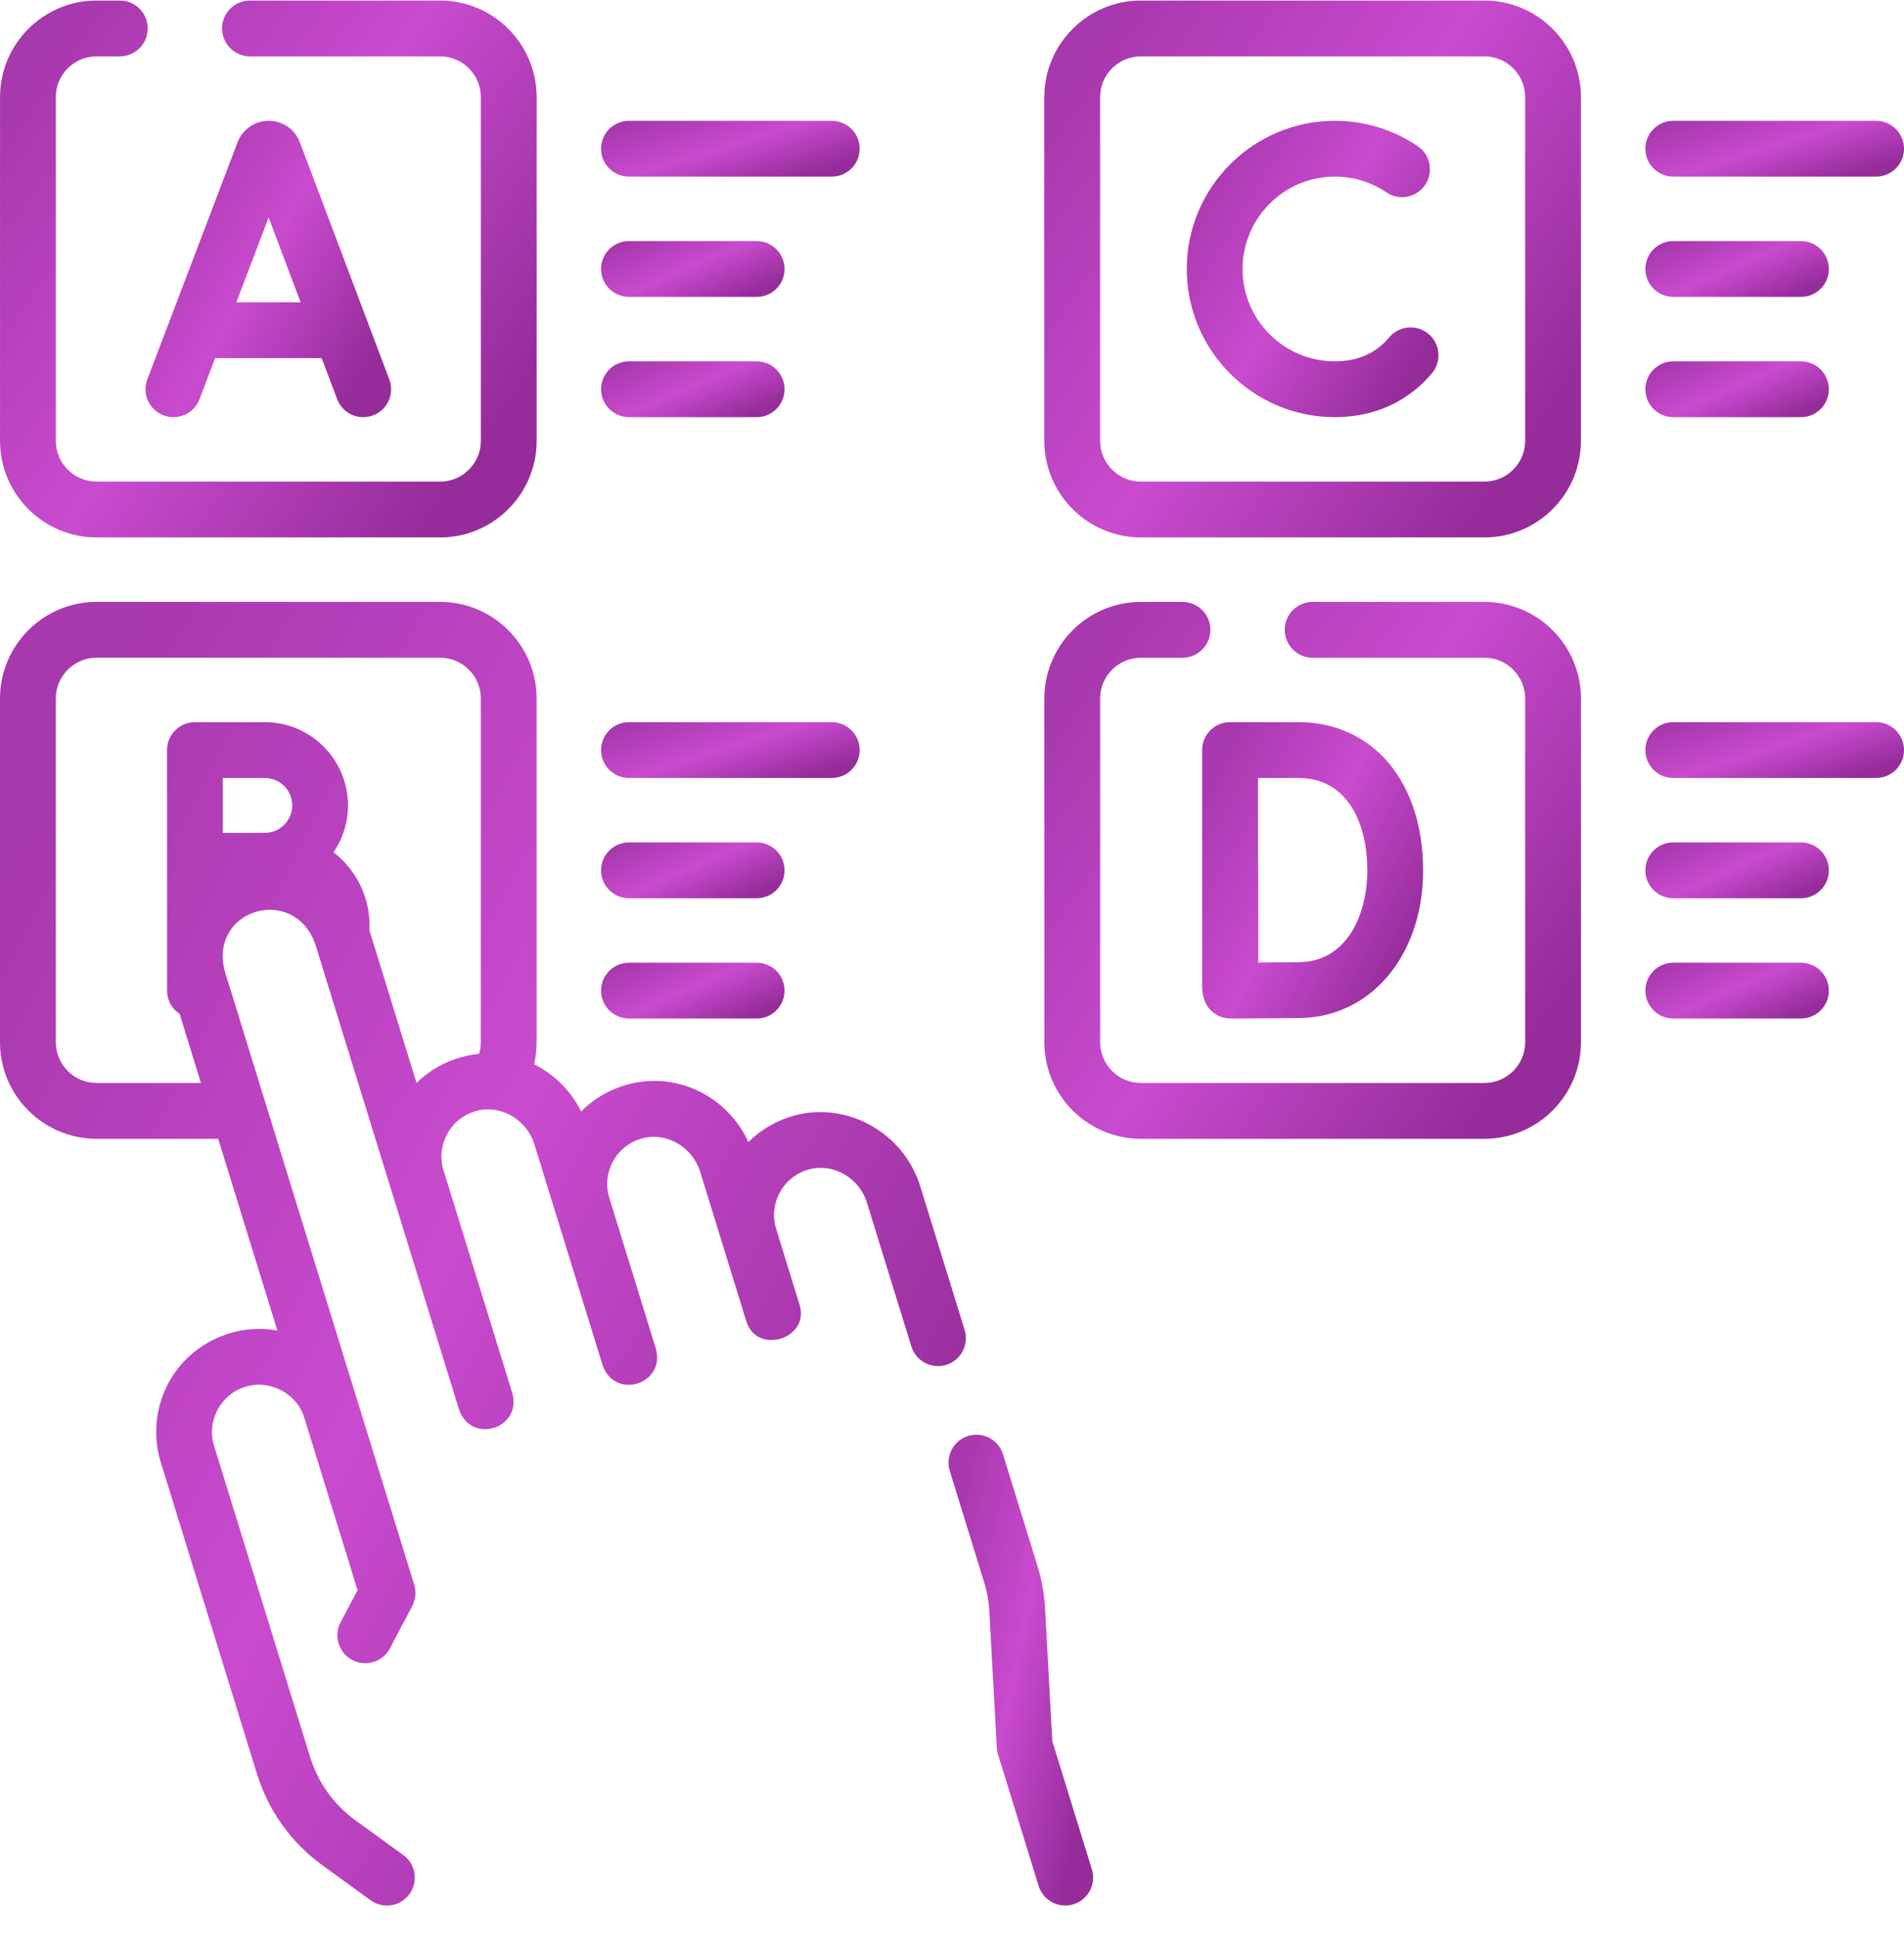 <svg width="60" height="61" viewBox="0 0 60 61" fill="none" xmlns="http://www.w3.org/2000/svg">
<g clip-path="url(#clip0)">
<path d="M3.044 16.927H13.868C15.546 16.927 16.911 15.562 16.911 13.883V3.06C16.911 1.382 15.546 0.017 13.868 0.017H7.877C7.392 0.017 6.998 0.41 6.998 0.896C6.998 1.381 7.392 1.775 7.877 1.775H13.868C14.577 1.775 15.153 2.351 15.153 3.06V13.884C15.153 14.592 14.577 15.169 13.868 15.169H3.044C2.335 15.169 1.759 14.592 1.759 13.884V3.06C1.759 2.351 2.335 1.775 3.044 1.775H3.776C4.261 1.775 4.655 1.381 4.655 0.896C4.655 0.41 4.261 0.017 3.776 0.017H3.044C1.366 0.017 0.001 1.382 0.001 3.06V13.884C0.001 15.562 1.366 16.927 3.044 16.927Z" fill="url(#paint0_linear)"/>
<path d="M5.152 13.081C5.605 13.254 6.113 13.027 6.286 12.573L6.779 11.279H10.136L10.624 12.57C10.757 12.922 11.091 13.139 11.446 13.139C11.549 13.139 11.654 13.121 11.756 13.082C12.21 12.911 12.44 12.404 12.268 11.95L9.449 4.48C9.446 4.472 9.443 4.464 9.44 4.456C9.277 4.061 8.896 3.805 8.468 3.805C8.468 3.805 8.467 3.805 8.467 3.805C8.039 3.805 7.658 4.062 7.496 4.458C7.493 4.464 7.49 4.471 7.488 4.478L4.643 11.947C4.47 12.401 4.698 12.909 5.152 13.081ZM8.465 6.851L9.473 9.521H7.448L8.465 6.851Z" fill="url(#paint1_linear)"/>
<path d="M19.82 5.563H26.212C26.697 5.563 27.091 5.169 27.091 4.684C27.091 4.198 26.697 3.805 26.212 3.805H19.82C19.334 3.805 18.941 4.198 18.941 4.684C18.941 5.169 19.334 5.563 19.82 5.563Z" fill="url(#paint2_linear)"/>
<path d="M19.82 9.351H23.844C24.33 9.351 24.723 8.957 24.723 8.472C24.723 7.987 24.33 7.593 23.844 7.593H19.82C19.334 7.593 18.941 7.987 18.941 8.472C18.941 8.957 19.334 9.351 19.82 9.351Z" fill="url(#paint3_linear)"/>
<path d="M19.82 13.139H23.844C24.33 13.139 24.723 12.745 24.723 12.26C24.723 11.775 24.33 11.381 23.844 11.381H19.82C19.334 11.381 18.941 11.775 18.941 12.26C18.941 12.745 19.334 13.139 19.82 13.139Z" fill="url(#paint4_linear)"/>
<path d="M19.82 24.503H26.212C26.697 24.503 27.091 24.11 27.091 23.624C27.091 23.139 26.697 22.745 26.212 22.745H19.82C19.334 22.745 18.941 23.139 18.941 23.624C18.941 24.11 19.334 24.503 19.82 24.503Z" fill="url(#paint5_linear)"/>
<path d="M19.82 28.291H23.844C24.33 28.291 24.723 27.898 24.723 27.412C24.723 26.927 24.33 26.533 23.844 26.533H19.82C19.334 26.533 18.941 26.927 18.941 27.412C18.941 27.898 19.334 28.291 19.82 28.291Z" fill="url(#paint6_linear)"/>
<path d="M19.82 32.079H23.844C24.33 32.079 24.723 31.686 24.723 31.2C24.723 30.715 24.33 30.322 23.844 30.322H19.82C19.334 30.322 18.941 30.715 18.941 31.2C18.941 31.686 19.334 32.079 19.82 32.079Z" fill="url(#paint7_linear)"/>
<path d="M35.953 16.927H46.776C48.454 16.927 49.819 15.562 49.819 13.883V3.06C49.819 1.382 48.454 0.017 46.776 0.017H35.953C34.275 0.017 32.909 1.382 32.909 3.06V13.883C32.909 15.562 34.274 16.927 35.953 16.927ZM34.667 3.06C34.667 2.351 35.244 1.775 35.953 1.775H46.776C47.485 1.775 48.062 2.351 48.062 3.06V13.883C48.062 14.592 47.485 15.169 46.776 15.169H35.953C35.244 15.169 34.667 14.592 34.667 13.883V3.06Z" fill="url(#paint8_linear)"/>
<path d="M42.065 13.139C43.092 13.139 44.013 12.802 44.729 12.164C44.869 12.039 45.002 11.902 45.125 11.755C45.437 11.383 45.388 10.829 45.016 10.517C44.644 10.206 44.09 10.254 43.778 10.626C43.71 10.707 43.636 10.783 43.56 10.852C43.165 11.203 42.662 11.381 42.065 11.381C40.461 11.381 39.156 10.076 39.156 8.472C39.156 6.868 40.461 5.563 42.065 5.563C42.648 5.563 43.21 5.734 43.691 6.059C44.093 6.331 44.64 6.225 44.911 5.823C45.183 5.421 45.077 4.874 44.675 4.603C43.903 4.081 43 3.805 42.065 3.805C39.492 3.805 37.398 5.899 37.398 8.472C37.398 11.045 39.492 13.139 42.065 13.139Z" fill="url(#paint9_linear)"/>
<path d="M46.775 18.958H41.365C40.879 18.958 40.486 19.351 40.486 19.837C40.486 20.322 40.879 20.716 41.365 20.716H46.775C47.485 20.716 48.062 21.292 48.062 22.001V32.825C48.062 33.533 47.485 34.11 46.775 34.11H35.953C35.244 34.11 34.668 33.533 34.668 32.825V22.001C34.668 21.292 35.244 20.716 35.953 20.716H37.263C37.749 20.716 38.142 20.322 38.142 19.837C38.142 19.351 37.749 18.958 37.263 18.958H35.953C34.275 18.958 32.91 20.323 32.91 22.001V32.825C32.91 34.503 34.275 35.868 35.953 35.868H46.775C48.454 35.868 49.82 34.503 49.82 32.825V22.001C49.82 20.323 48.454 18.958 46.775 18.958Z" fill="url(#paint10_linear)"/>
<path d="M37.883 31.077C37.891 31.35 37.953 31.63 38.158 31.824C38.322 31.988 38.545 32.079 38.777 32.079H38.78C38.845 32.079 40.375 32.073 40.985 32.063C43.222 32.023 44.846 30.068 44.846 27.412C44.846 24.621 43.263 22.745 40.907 22.745H38.762C38.528 22.745 38.304 22.838 38.139 23.003C37.975 23.169 37.882 23.393 37.883 23.626V23.632V23.632V31.077ZM40.907 24.503C42.515 24.503 43.088 26.006 43.088 27.412C43.088 28.834 42.428 30.279 40.955 30.305C40.657 30.31 40.12 30.314 39.653 30.317C39.65 29.421 39.646 28.072 39.646 27.404C39.646 26.846 39.644 25.435 39.642 24.503H40.907Z" fill="url(#paint11_linear)"/>
<path d="M52.728 5.563H59.121C59.606 5.563 60 5.169 60 4.684C60 4.198 59.606 3.805 59.121 3.805H52.728C52.243 3.805 51.85 4.198 51.85 4.684C51.85 5.169 52.243 5.563 52.728 5.563Z" fill="url(#paint12_linear)"/>
<path d="M52.728 9.351H56.753C57.239 9.351 57.632 8.957 57.632 8.472C57.632 7.987 57.239 7.593 56.753 7.593H52.728C52.243 7.593 51.85 7.987 51.85 8.472C51.85 8.957 52.243 9.351 52.728 9.351Z" fill="url(#paint13_linear)"/>
<path d="M52.728 13.139H56.753C57.239 13.139 57.632 12.745 57.632 12.26C57.632 11.775 57.239 11.381 56.753 11.381H52.728C52.243 11.381 51.85 11.775 51.85 12.26C51.85 12.745 52.243 13.139 52.728 13.139Z" fill="url(#paint14_linear)"/>
<path d="M59.121 22.745H52.728C52.243 22.745 51.85 23.139 51.85 23.624C51.85 24.11 52.243 24.503 52.728 24.503H59.121C59.606 24.503 60 24.11 60 23.624C60 23.139 59.606 22.745 59.121 22.745Z" fill="url(#paint15_linear)"/>
<path d="M56.753 26.533H52.728C52.243 26.533 51.85 26.927 51.85 27.412C51.85 27.898 52.243 28.291 52.728 28.291H56.753C57.239 28.291 57.632 27.898 57.632 27.412C57.632 26.927 57.239 26.533 56.753 26.533Z" fill="url(#paint16_linear)"/>
<path d="M56.753 30.322H52.728C52.243 30.322 51.85 30.715 51.85 31.2C51.85 31.686 52.243 32.079 52.728 32.079H56.753C57.239 32.079 57.632 31.686 57.632 31.2C57.632 30.715 57.239 30.322 56.753 30.322Z" fill="url(#paint17_linear)"/>
<path d="M30.398 41.888L29 37.364C28.481 35.684 26.703 34.684 25.036 35.134C24.477 35.285 23.981 35.574 23.584 35.972C22.921 34.524 21.33 33.737 19.778 34.157C19.212 34.31 18.711 34.603 18.313 35.008C17.984 34.346 17.456 33.832 16.83 33.52C16.883 33.294 16.91 33.061 16.91 32.824V22.001C16.91 20.323 15.545 18.957 13.867 18.957H3.043C1.365 18.957 0 20.323 0 22.001V32.824C0 34.502 1.365 35.868 3.043 35.868H6.875L8.74 41.906C8.236 41.816 7.714 41.846 7.211 42.002C5.842 42.425 4.922 43.671 4.922 45.103C4.922 45.424 4.971 45.746 5.068 46.062L8.096 55.866C8.458 57.034 9.173 58.032 10.163 58.752L11.676 59.849C11.832 59.962 12.013 60.017 12.191 60.017C12.463 60.017 12.732 59.891 12.904 59.654C13.189 59.261 13.101 58.711 12.708 58.426L11.196 57.33C10.516 56.835 10.024 56.148 9.775 55.346L6.748 45.545C6.498 44.772 6.95 43.911 7.73 43.681C8.489 43.43 9.373 43.895 9.592 44.664L11.267 50.085L10.733 51.095C10.506 51.524 10.671 52.056 11.1 52.283C11.231 52.352 11.371 52.384 11.509 52.384C11.825 52.384 12.13 52.214 12.288 51.916L12.991 50.583C13.1 50.377 13.122 50.136 13.053 49.913L7.079 30.573C6.584 28.63 9.274 27.842 9.939 29.748L14.466 44.398C14.851 45.501 16.451 44.997 16.145 43.879L13.979 36.867C13.978 36.864 13.977 36.862 13.976 36.86C13.858 36.472 13.901 36.063 14.097 35.708C14.294 35.351 14.619 35.096 15.013 34.989C15.777 34.784 16.597 35.256 16.84 36.044L18.99 43C19.375 44.104 20.975 43.599 20.669 42.481C20.669 42.481 19.203 37.733 19.202 37.731C19.081 37.341 19.123 36.929 19.32 36.572C19.517 36.216 19.842 35.961 20.237 35.854C21.001 35.648 21.82 36.12 22.064 36.906L23.514 41.602C23.841 42.701 25.544 42.165 25.193 41.084L24.457 38.699C24.34 38.312 24.383 37.904 24.578 37.55C24.775 37.193 25.101 36.938 25.495 36.831C26.259 36.624 27.078 37.096 27.32 37.883L28.719 42.407C28.862 42.871 29.354 43.131 29.818 42.988C30.282 42.844 30.541 42.352 30.398 41.888ZM8.344 26.232C8.186 26.232 7.893 26.233 7.571 26.234H7.022V24.503H8.344C8.82 24.503 9.208 24.891 9.208 25.368C9.208 25.844 8.82 26.232 8.344 26.232ZM13.126 34.108L11.642 29.303C11.642 29.3 11.642 29.298 11.642 29.296C11.645 29.248 11.646 29.2 11.646 29.152C11.646 28.213 11.2 27.377 10.51 26.843C10.797 26.423 10.966 25.914 10.966 25.367C10.966 23.922 9.79 22.745 8.344 22.745H6.143C5.658 22.745 5.264 23.139 5.264 23.624V31.2C5.264 31.435 5.358 31.66 5.525 31.825C5.566 31.866 5.612 31.902 5.66 31.934L6.332 34.11H3.043C2.335 34.11 1.758 33.533 1.758 32.824V22.001C1.758 21.292 2.335 20.715 3.043 20.715H13.867C14.576 20.715 15.152 21.292 15.152 22.001V32.824C15.152 32.952 15.133 33.076 15.098 33.194C14.918 33.211 14.736 33.243 14.555 33.292C14.006 33.44 13.518 33.721 13.126 34.108Z" fill="url(#paint18_linear)"/>
<path d="M33.161 54.841L32.932 50.659C32.907 50.198 32.825 49.743 32.69 49.309L31.608 45.807C31.465 45.343 30.974 45.084 30.509 45.227C30.046 45.37 29.786 45.862 29.929 46.326L31.011 49.829C31.104 50.127 31.16 50.438 31.177 50.755L31.412 55.046C31.416 55.117 31.429 55.188 31.45 55.257L32.729 59.397C32.845 59.775 33.193 60.017 33.568 60.017C33.654 60.017 33.741 60.004 33.828 59.977C34.291 59.834 34.551 59.342 34.408 58.878L33.161 54.841Z" fill="url(#paint19_linear)"/>
</g>
<defs>
<linearGradient id="paint0_linear" x1="0.841" y1="2.578" x2="15.912" y2="13.073" gradientUnits="userSpaceOnUse">
<stop stop-color="#A838AE"/>
<stop offset="0.495" stop-color="#C94BCF"/>
<stop offset="1" stop-color="#952C9A"/>
</linearGradient>
<linearGradient id="paint1_linear" x1="4.97" y1="5.219" x2="12.652" y2="9.655" gradientUnits="userSpaceOnUse">
<stop stop-color="#A838AE"/>
<stop offset="0.495" stop-color="#C94BCF"/>
<stop offset="1" stop-color="#952C9A"/>
</linearGradient>
<linearGradient id="paint2_linear" x1="19.345" y1="4.071" x2="20.289" y2="7.12" gradientUnits="userSpaceOnUse">
<stop stop-color="#A838AE"/>
<stop offset="0.495" stop-color="#C94BCF"/>
<stop offset="1" stop-color="#952C9A"/>
</linearGradient>
<linearGradient id="paint3_linear" x1="19.228" y1="7.859" x2="20.453" y2="10.665" gradientUnits="userSpaceOnUse">
<stop stop-color="#A838AE"/>
<stop offset="0.495" stop-color="#C94BCF"/>
<stop offset="1" stop-color="#952C9A"/>
</linearGradient>
<linearGradient id="paint4_linear" x1="19.228" y1="11.647" x2="20.453" y2="14.454" gradientUnits="userSpaceOnUse">
<stop stop-color="#A838AE"/>
<stop offset="0.495" stop-color="#C94BCF"/>
<stop offset="1" stop-color="#952C9A"/>
</linearGradient>
<linearGradient id="paint5_linear" x1="19.345" y1="23.012" x2="20.289" y2="26.06" gradientUnits="userSpaceOnUse">
<stop stop-color="#A838AE"/>
<stop offset="0.495" stop-color="#C94BCF"/>
<stop offset="1" stop-color="#952C9A"/>
</linearGradient>
<linearGradient id="paint6_linear" x1="19.228" y1="26.8" x2="20.453" y2="29.606" gradientUnits="userSpaceOnUse">
<stop stop-color="#A838AE"/>
<stop offset="0.495" stop-color="#C94BCF"/>
<stop offset="1" stop-color="#952C9A"/>
</linearGradient>
<linearGradient id="paint7_linear" x1="19.228" y1="30.588" x2="20.453" y2="33.394" gradientUnits="userSpaceOnUse">
<stop stop-color="#A838AE"/>
<stop offset="0.495" stop-color="#C94BCF"/>
<stop offset="1" stop-color="#952C9A"/>
</linearGradient>
<linearGradient id="paint8_linear" x1="33.749" y1="2.578" x2="48.821" y2="13.074" gradientUnits="userSpaceOnUse">
<stop stop-color="#A838AE"/>
<stop offset="0.495" stop-color="#C94BCF"/>
<stop offset="1" stop-color="#952C9A"/>
</linearGradient>
<linearGradient id="paint9_linear" x1="37.792" y1="5.219" x2="45.567" y2="9.82" gradientUnits="userSpaceOnUse">
<stop stop-color="#A838AE"/>
<stop offset="0.495" stop-color="#C94BCF"/>
<stop offset="1" stop-color="#952C9A"/>
</linearGradient>
<linearGradient id="paint10_linear" x1="33.749" y1="21.519" x2="48.821" y2="32.014" gradientUnits="userSpaceOnUse">
<stop stop-color="#A838AE"/>
<stop offset="0.495" stop-color="#C94BCF"/>
<stop offset="1" stop-color="#952C9A"/>
</linearGradient>
<linearGradient id="paint11_linear" x1="38.228" y1="24.159" x2="45.486" y2="27.929" gradientUnits="userSpaceOnUse">
<stop stop-color="#A838AE"/>
<stop offset="0.495" stop-color="#C94BCF"/>
<stop offset="1" stop-color="#952C9A"/>
</linearGradient>
<linearGradient id="paint12_linear" x1="52.254" y1="4.071" x2="53.198" y2="7.12" gradientUnits="userSpaceOnUse">
<stop stop-color="#A838AE"/>
<stop offset="0.495" stop-color="#C94BCF"/>
<stop offset="1" stop-color="#952C9A"/>
</linearGradient>
<linearGradient id="paint13_linear" x1="52.137" y1="7.859" x2="53.362" y2="10.665" gradientUnits="userSpaceOnUse">
<stop stop-color="#A838AE"/>
<stop offset="0.495" stop-color="#C94BCF"/>
<stop offset="1" stop-color="#952C9A"/>
</linearGradient>
<linearGradient id="paint14_linear" x1="52.137" y1="11.647" x2="53.362" y2="14.454" gradientUnits="userSpaceOnUse">
<stop stop-color="#A838AE"/>
<stop offset="0.495" stop-color="#C94BCF"/>
<stop offset="1" stop-color="#952C9A"/>
</linearGradient>
<linearGradient id="paint15_linear" x1="52.254" y1="23.012" x2="53.198" y2="26.06" gradientUnits="userSpaceOnUse">
<stop stop-color="#A838AE"/>
<stop offset="0.495" stop-color="#C94BCF"/>
<stop offset="1" stop-color="#952C9A"/>
</linearGradient>
<linearGradient id="paint16_linear" x1="52.137" y1="26.8" x2="53.362" y2="29.606" gradientUnits="userSpaceOnUse">
<stop stop-color="#A838AE"/>
<stop offset="0.495" stop-color="#C94BCF"/>
<stop offset="1" stop-color="#952C9A"/>
</linearGradient>
<linearGradient id="paint17_linear" x1="52.137" y1="30.588" x2="53.362" y2="33.394" gradientUnits="userSpaceOnUse">
<stop stop-color="#A838AE"/>
<stop offset="0.495" stop-color="#C94BCF"/>
<stop offset="1" stop-color="#952C9A"/>
</linearGradient>
<linearGradient id="paint18_linear" x1="1.511" y1="25.176" x2="33.319" y2="41.596" gradientUnits="userSpaceOnUse">
<stop stop-color="#A838AE"/>
<stop offset="0.495" stop-color="#C94BCF"/>
<stop offset="1" stop-color="#952C9A"/>
</linearGradient>
<linearGradient id="paint19_linear" x1="30.116" y1="47.433" x2="35.884" y2="48.668" gradientUnits="userSpaceOnUse">
<stop stop-color="#A838AE"/>
<stop offset="0.495" stop-color="#C94BCF"/>
<stop offset="1" stop-color="#952C9A"/>
</linearGradient>
<clipPath id="clip0">
<rect width="60" height="60" fill="white" transform="translate(0 0.017)"/>
</clipPath>
</defs>
</svg>
